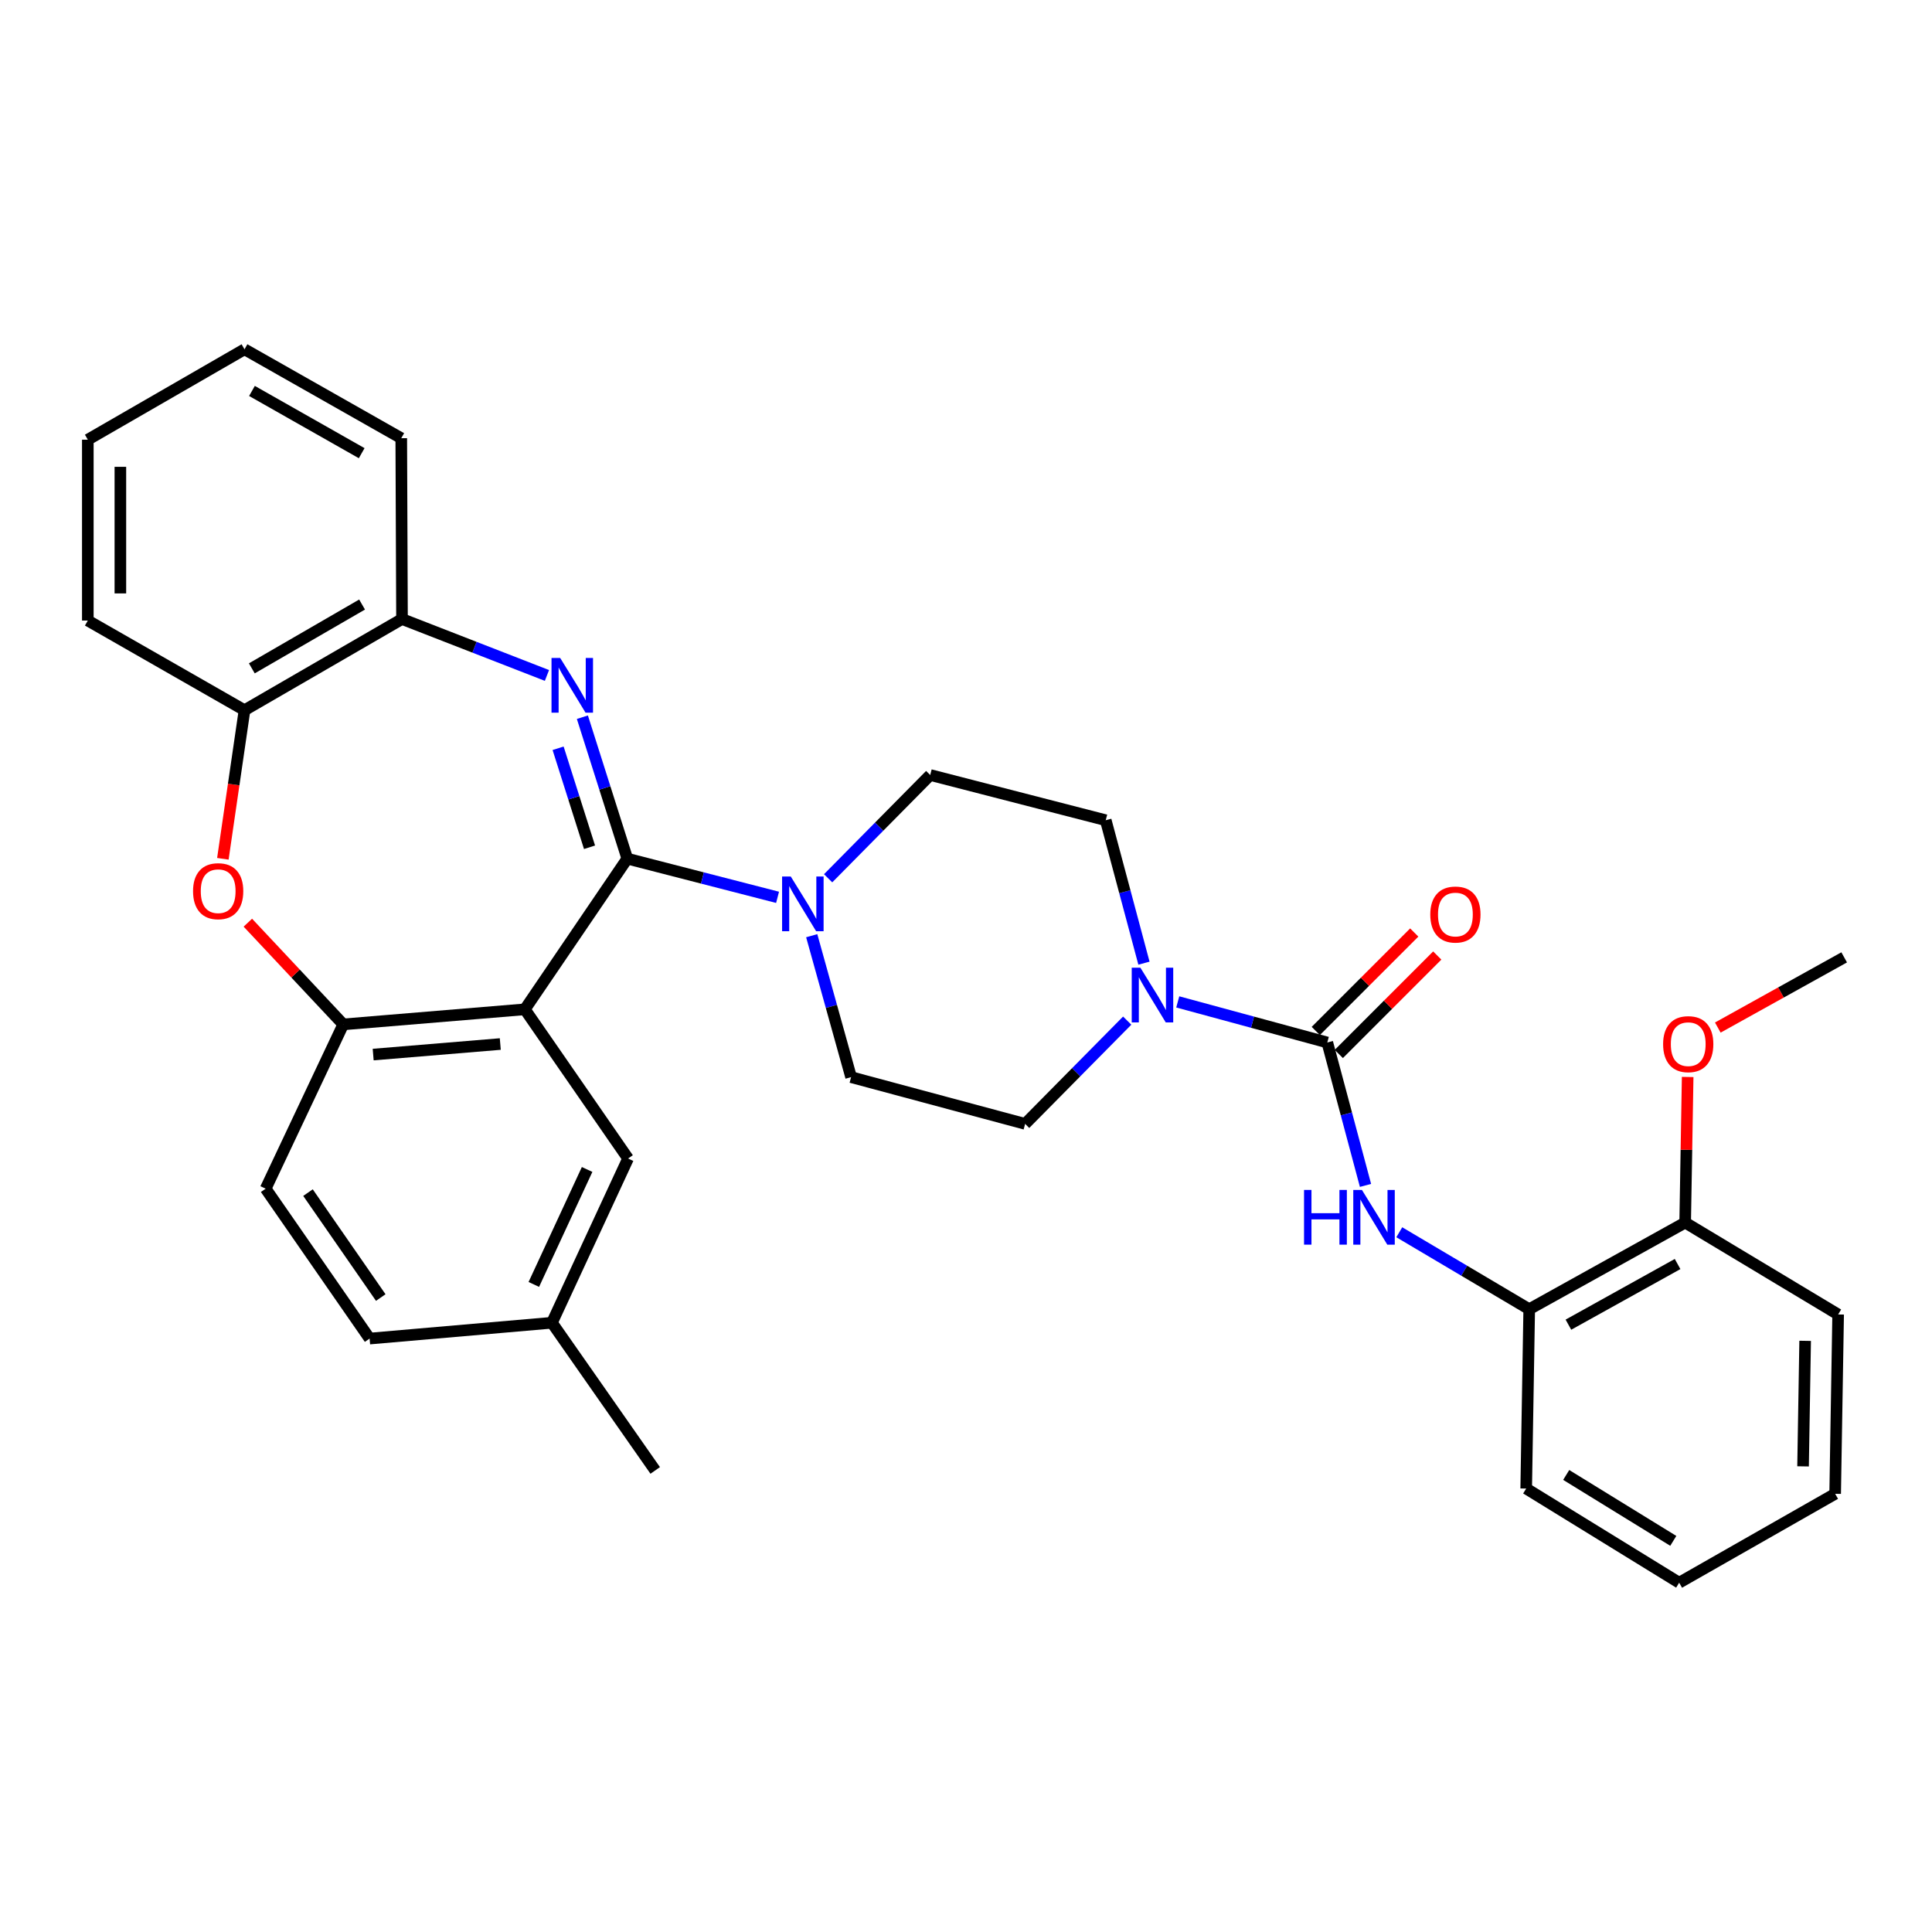 <?xml version='1.0' encoding='iso-8859-1'?>
<svg version='1.1' baseProfile='full'
              xmlns='http://www.w3.org/2000/svg'
                      xmlns:rdkit='http://www.rdkit.org/xml'
                      xmlns:xlink='http://www.w3.org/1999/xlink'
                  xml:space='preserve'
width='1000px' height='1000px' viewBox='0 0 1000 1000'>
<!-- END OF HEADER -->
<rect style='opacity:1.0;fill:#FFFFFF;stroke:none' width='1000' height='1000' x='0' y='0'> </rect>
<path class='bond-0' d='M 324.685,444.429 L 313.065,407.827' style='fill:none;fill-rule:evenodd;stroke:#000000;stroke-width:6px;stroke-linecap:butt;stroke-linejoin:miter;stroke-opacity:1' />
<path class='bond-0' d='M 313.065,407.827 L 301.445,371.226' style='fill:none;fill-rule:evenodd;stroke:#0000FF;stroke-width:6px;stroke-linecap:butt;stroke-linejoin:miter;stroke-opacity:1' />
<path class='bond-0' d='M 305.141,438.547 L 297.007,412.925' style='fill:none;fill-rule:evenodd;stroke:#000000;stroke-width:6px;stroke-linecap:butt;stroke-linejoin:miter;stroke-opacity:1' />
<path class='bond-0' d='M 297.007,412.925 L 288.873,387.304' style='fill:none;fill-rule:evenodd;stroke:#0000FF;stroke-width:6px;stroke-linecap:butt;stroke-linejoin:miter;stroke-opacity:1' />
<path class='bond-1' d='M 324.685,444.429 L 271.651,522.427' style='fill:none;fill-rule:evenodd;stroke:#000000;stroke-width:6px;stroke-linecap:butt;stroke-linejoin:miter;stroke-opacity:1' />
<path class='bond-3' d='M 324.685,444.429 L 363.576,454.444' style='fill:none;fill-rule:evenodd;stroke:#000000;stroke-width:6px;stroke-linecap:butt;stroke-linejoin:miter;stroke-opacity:1' />
<path class='bond-3' d='M 363.576,454.444 L 402.467,464.459' style='fill:none;fill-rule:evenodd;stroke:#0000FF;stroke-width:6px;stroke-linecap:butt;stroke-linejoin:miter;stroke-opacity:1' />
<path class='bond-8' d='M 283.098,349.611 L 245.588,335.009' style='fill:none;fill-rule:evenodd;stroke:#0000FF;stroke-width:6px;stroke-linecap:butt;stroke-linejoin:miter;stroke-opacity:1' />
<path class='bond-8' d='M 245.588,335.009 L 208.077,320.408' style='fill:none;fill-rule:evenodd;stroke:#000000;stroke-width:6px;stroke-linecap:butt;stroke-linejoin:miter;stroke-opacity:1' />
<path class='bond-4' d='M 271.651,522.427 L 177.666,530.224' style='fill:none;fill-rule:evenodd;stroke:#000000;stroke-width:6px;stroke-linecap:butt;stroke-linejoin:miter;stroke-opacity:1' />
<path class='bond-4' d='M 258.946,540.387 L 193.157,545.845' style='fill:none;fill-rule:evenodd;stroke:#000000;stroke-width:6px;stroke-linecap:butt;stroke-linejoin:miter;stroke-opacity:1' />
<path class='bond-11' d='M 271.651,522.427 L 325.088,599.648' style='fill:none;fill-rule:evenodd;stroke:#000000;stroke-width:6px;stroke-linecap:butt;stroke-linejoin:miter;stroke-opacity:1' />
<path class='bond-2' d='M 687.006,539.584 L 648.305,529.083' style='fill:none;fill-rule:evenodd;stroke:#000000;stroke-width:6px;stroke-linecap:butt;stroke-linejoin:miter;stroke-opacity:1' />
<path class='bond-2' d='M 648.305,529.083 L 609.605,518.582' style='fill:none;fill-rule:evenodd;stroke:#0000FF;stroke-width:6px;stroke-linecap:butt;stroke-linejoin:miter;stroke-opacity:1' />
<path class='bond-7' d='M 687.006,539.584 L 696.893,576.575' style='fill:none;fill-rule:evenodd;stroke:#000000;stroke-width:6px;stroke-linecap:butt;stroke-linejoin:miter;stroke-opacity:1' />
<path class='bond-7' d='M 696.893,576.575 L 706.781,613.567' style='fill:none;fill-rule:evenodd;stroke:#0000FF;stroke-width:6px;stroke-linecap:butt;stroke-linejoin:miter;stroke-opacity:1' />
<path class='bond-12' d='M 692.962,545.541 L 718.444,520.059' style='fill:none;fill-rule:evenodd;stroke:#000000;stroke-width:6px;stroke-linecap:butt;stroke-linejoin:miter;stroke-opacity:1' />
<path class='bond-12' d='M 718.444,520.059 L 743.925,494.578' style='fill:none;fill-rule:evenodd;stroke:#FF0000;stroke-width:6px;stroke-linecap:butt;stroke-linejoin:miter;stroke-opacity:1' />
<path class='bond-12' d='M 681.049,533.627 L 706.53,508.146' style='fill:none;fill-rule:evenodd;stroke:#000000;stroke-width:6px;stroke-linecap:butt;stroke-linejoin:miter;stroke-opacity:1' />
<path class='bond-12' d='M 706.53,508.146 L 732.012,482.664' style='fill:none;fill-rule:evenodd;stroke:#FF0000;stroke-width:6px;stroke-linecap:butt;stroke-linejoin:miter;stroke-opacity:1' />
<path class='bond-13' d='M 428.637,454.593 L 455.057,427.866' style='fill:none;fill-rule:evenodd;stroke:#0000FF;stroke-width:6px;stroke-linecap:butt;stroke-linejoin:miter;stroke-opacity:1' />
<path class='bond-13' d='M 455.057,427.866 L 481.476,401.139' style='fill:none;fill-rule:evenodd;stroke:#000000;stroke-width:6px;stroke-linecap:butt;stroke-linejoin:miter;stroke-opacity:1' />
<path class='bond-14' d='M 420.143,484.317 L 430.335,520.922' style='fill:none;fill-rule:evenodd;stroke:#0000FF;stroke-width:6px;stroke-linecap:butt;stroke-linejoin:miter;stroke-opacity:1' />
<path class='bond-14' d='M 430.335,520.922 L 440.526,557.527' style='fill:none;fill-rule:evenodd;stroke:#000000;stroke-width:6px;stroke-linecap:butt;stroke-linejoin:miter;stroke-opacity:1' />
<path class='bond-6' d='M 177.666,530.224 L 152.977,503.9' style='fill:none;fill-rule:evenodd;stroke:#000000;stroke-width:6px;stroke-linecap:butt;stroke-linejoin:miter;stroke-opacity:1' />
<path class='bond-6' d='M 152.977,503.9 L 128.288,477.576' style='fill:none;fill-rule:evenodd;stroke:#FF0000;stroke-width:6px;stroke-linecap:butt;stroke-linejoin:miter;stroke-opacity:1' />
<path class='bond-17' d='M 177.666,530.224 L 137.502,615.26' style='fill:none;fill-rule:evenodd;stroke:#000000;stroke-width:6px;stroke-linecap:butt;stroke-linejoin:miter;stroke-opacity:1' />
<path class='bond-5' d='M 592.109,498.531 L 582.217,461.539' style='fill:none;fill-rule:evenodd;stroke:#0000FF;stroke-width:6px;stroke-linecap:butt;stroke-linejoin:miter;stroke-opacity:1' />
<path class='bond-5' d='M 582.217,461.539 L 572.326,424.548' style='fill:none;fill-rule:evenodd;stroke:#000000;stroke-width:6px;stroke-linecap:butt;stroke-linejoin:miter;stroke-opacity:1' />
<path class='bond-32' d='M 583.437,528.271 L 557.022,554.997' style='fill:none;fill-rule:evenodd;stroke:#0000FF;stroke-width:6px;stroke-linecap:butt;stroke-linejoin:miter;stroke-opacity:1' />
<path class='bond-32' d='M 557.022,554.997 L 530.608,581.723' style='fill:none;fill-rule:evenodd;stroke:#000000;stroke-width:6px;stroke-linecap:butt;stroke-linejoin:miter;stroke-opacity:1' />
<path class='bond-33' d='M 115.353,444.508 L 120.957,406.055' style='fill:none;fill-rule:evenodd;stroke:#FF0000;stroke-width:6px;stroke-linecap:butt;stroke-linejoin:miter;stroke-opacity:1' />
<path class='bond-33' d='M 120.957,406.055 L 126.56,367.601' style='fill:none;fill-rule:evenodd;stroke:#000000;stroke-width:6px;stroke-linecap:butt;stroke-linejoin:miter;stroke-opacity:1' />
<path class='bond-10' d='M 724.266,637.812 L 757.893,657.729' style='fill:none;fill-rule:evenodd;stroke:#0000FF;stroke-width:6px;stroke-linecap:butt;stroke-linejoin:miter;stroke-opacity:1' />
<path class='bond-10' d='M 757.893,657.729 L 791.52,677.645' style='fill:none;fill-rule:evenodd;stroke:#000000;stroke-width:6px;stroke-linecap:butt;stroke-linejoin:miter;stroke-opacity:1' />
<path class='bond-9' d='M 208.077,320.408 L 126.56,367.601' style='fill:none;fill-rule:evenodd;stroke:#000000;stroke-width:6px;stroke-linecap:butt;stroke-linejoin:miter;stroke-opacity:1' />
<path class='bond-9' d='M 187.408,312.906 L 130.346,345.941' style='fill:none;fill-rule:evenodd;stroke:#000000;stroke-width:6px;stroke-linecap:butt;stroke-linejoin:miter;stroke-opacity:1' />
<path class='bond-22' d='M 208.077,320.408 L 207.693,226.816' style='fill:none;fill-rule:evenodd;stroke:#000000;stroke-width:6px;stroke-linecap:butt;stroke-linejoin:miter;stroke-opacity:1' />
<path class='bond-23' d='M 126.56,367.601 L 45.455,321.194' style='fill:none;fill-rule:evenodd;stroke:#000000;stroke-width:6px;stroke-linecap:butt;stroke-linejoin:miter;stroke-opacity:1' />
<path class='bond-18' d='M 791.52,677.645 L 872.242,632.801' style='fill:none;fill-rule:evenodd;stroke:#000000;stroke-width:6px;stroke-linecap:butt;stroke-linejoin:miter;stroke-opacity:1' />
<path class='bond-18' d='M 811.811,685.647 L 868.316,654.256' style='fill:none;fill-rule:evenodd;stroke:#000000;stroke-width:6px;stroke-linecap:butt;stroke-linejoin:miter;stroke-opacity:1' />
<path class='bond-24' d='M 791.52,677.645 L 789.957,770.47' style='fill:none;fill-rule:evenodd;stroke:#000000;stroke-width:6px;stroke-linecap:butt;stroke-linejoin:miter;stroke-opacity:1' />
<path class='bond-19' d='M 325.088,599.648 L 285.682,684.656' style='fill:none;fill-rule:evenodd;stroke:#000000;stroke-width:6px;stroke-linecap:butt;stroke-linejoin:miter;stroke-opacity:1' />
<path class='bond-19' d='M 303.891,605.313 L 276.307,664.819' style='fill:none;fill-rule:evenodd;stroke:#000000;stroke-width:6px;stroke-linecap:butt;stroke-linejoin:miter;stroke-opacity:1' />
<path class='bond-16' d='M 481.476,401.139 L 572.326,424.548' style='fill:none;fill-rule:evenodd;stroke:#000000;stroke-width:6px;stroke-linecap:butt;stroke-linejoin:miter;stroke-opacity:1' />
<path class='bond-15' d='M 440.526,557.527 L 530.608,581.723' style='fill:none;fill-rule:evenodd;stroke:#000000;stroke-width:6px;stroke-linecap:butt;stroke-linejoin:miter;stroke-opacity:1' />
<path class='bond-34' d='M 137.502,615.26 L 191.304,692.846' style='fill:none;fill-rule:evenodd;stroke:#000000;stroke-width:6px;stroke-linecap:butt;stroke-linejoin:miter;stroke-opacity:1' />
<path class='bond-34' d='M 159.417,617.297 L 197.078,671.608' style='fill:none;fill-rule:evenodd;stroke:#000000;stroke-width:6px;stroke-linecap:butt;stroke-linejoin:miter;stroke-opacity:1' />
<path class='bond-21' d='M 872.242,632.801 L 872.887,595.121' style='fill:none;fill-rule:evenodd;stroke:#000000;stroke-width:6px;stroke-linecap:butt;stroke-linejoin:miter;stroke-opacity:1' />
<path class='bond-21' d='M 872.887,595.121 L 873.532,557.441' style='fill:none;fill-rule:evenodd;stroke:#FF0000;stroke-width:6px;stroke-linecap:butt;stroke-linejoin:miter;stroke-opacity:1' />
<path class='bond-25' d='M 872.242,632.801 L 951.419,680.369' style='fill:none;fill-rule:evenodd;stroke:#000000;stroke-width:6px;stroke-linecap:butt;stroke-linejoin:miter;stroke-opacity:1' />
<path class='bond-20' d='M 285.682,684.656 L 191.304,692.846' style='fill:none;fill-rule:evenodd;stroke:#000000;stroke-width:6px;stroke-linecap:butt;stroke-linejoin:miter;stroke-opacity:1' />
<path class='bond-26' d='M 285.682,684.656 L 339.137,761.091' style='fill:none;fill-rule:evenodd;stroke:#000000;stroke-width:6px;stroke-linecap:butt;stroke-linejoin:miter;stroke-opacity:1' />
<path class='bond-27' d='M 889.132,531.866 L 921.839,513.696' style='fill:none;fill-rule:evenodd;stroke:#FF0000;stroke-width:6px;stroke-linecap:butt;stroke-linejoin:miter;stroke-opacity:1' />
<path class='bond-27' d='M 921.839,513.696 L 954.545,495.526' style='fill:none;fill-rule:evenodd;stroke:#000000;stroke-width:6px;stroke-linecap:butt;stroke-linejoin:miter;stroke-opacity:1' />
<path class='bond-28' d='M 207.693,226.816 L 126.56,180.792' style='fill:none;fill-rule:evenodd;stroke:#000000;stroke-width:6px;stroke-linecap:butt;stroke-linejoin:miter;stroke-opacity:1' />
<path class='bond-28' d='M 187.21,234.567 L 130.417,202.35' style='fill:none;fill-rule:evenodd;stroke:#000000;stroke-width:6px;stroke-linecap:butt;stroke-linejoin:miter;stroke-opacity:1' />
<path class='bond-29' d='M 45.455,321.194 L 45.455,227.583' style='fill:none;fill-rule:evenodd;stroke:#000000;stroke-width:6px;stroke-linecap:butt;stroke-linejoin:miter;stroke-opacity:1' />
<path class='bond-29' d='M 62.303,307.152 L 62.303,241.625' style='fill:none;fill-rule:evenodd;stroke:#000000;stroke-width:6px;stroke-linecap:butt;stroke-linejoin:miter;stroke-opacity:1' />
<path class='bond-30' d='M 789.957,770.47 L 869.134,819.208' style='fill:none;fill-rule:evenodd;stroke:#000000;stroke-width:6px;stroke-linecap:butt;stroke-linejoin:miter;stroke-opacity:1' />
<path class='bond-30' d='M 810.666,763.433 L 866.09,797.549' style='fill:none;fill-rule:evenodd;stroke:#000000;stroke-width:6px;stroke-linecap:butt;stroke-linejoin:miter;stroke-opacity:1' />
<path class='bond-36' d='M 951.419,680.369 L 949.875,773.193' style='fill:none;fill-rule:evenodd;stroke:#000000;stroke-width:6px;stroke-linecap:butt;stroke-linejoin:miter;stroke-opacity:1' />
<path class='bond-36' d='M 934.342,694.013 L 933.261,758.989' style='fill:none;fill-rule:evenodd;stroke:#000000;stroke-width:6px;stroke-linecap:butt;stroke-linejoin:miter;stroke-opacity:1' />
<path class='bond-35' d='M 126.56,180.792 L 45.455,227.583' style='fill:none;fill-rule:evenodd;stroke:#000000;stroke-width:6px;stroke-linecap:butt;stroke-linejoin:miter;stroke-opacity:1' />
<path class='bond-31' d='M 869.134,819.208 L 949.875,773.193' style='fill:none;fill-rule:evenodd;stroke:#000000;stroke-width:6px;stroke-linecap:butt;stroke-linejoin:miter;stroke-opacity:1' />
<path  class='atom-1' d='M 289.942 340.552
L 299.222 355.552
Q 300.142 357.032, 301.622 359.712
Q 303.102 362.392, 303.182 362.552
L 303.182 340.552
L 306.942 340.552
L 306.942 368.872
L 303.062 368.872
L 293.102 352.472
Q 291.942 350.552, 290.702 348.352
Q 289.502 346.152, 289.142 345.472
L 289.142 368.872
L 285.462 368.872
L 285.462 340.552
L 289.942 340.552
' fill='#0000FF'/>
<path  class='atom-4' d='M 409.293 453.669
L 418.573 468.669
Q 419.493 470.149, 420.973 472.829
Q 422.453 475.509, 422.533 475.669
L 422.533 453.669
L 426.293 453.669
L 426.293 481.989
L 422.413 481.989
L 412.453 465.589
Q 411.293 463.669, 410.053 461.469
Q 408.853 459.269, 408.493 458.589
L 408.493 481.989
L 404.813 481.989
L 404.813 453.669
L 409.293 453.669
' fill='#0000FF'/>
<path  class='atom-6' d='M 590.261 500.872
L 599.541 515.872
Q 600.461 517.352, 601.941 520.032
Q 603.421 522.712, 603.501 522.872
L 603.501 500.872
L 607.261 500.872
L 607.261 529.192
L 603.381 529.192
L 593.421 512.792
Q 592.261 510.872, 591.021 508.672
Q 589.821 506.472, 589.461 505.792
L 589.461 529.192
L 585.781 529.192
L 585.781 500.872
L 590.261 500.872
' fill='#0000FF'/>
<path  class='atom-7' d='M 99.922 461.273
Q 99.922 454.473, 103.282 450.673
Q 106.642 446.873, 112.922 446.873
Q 119.202 446.873, 122.562 450.673
Q 125.922 454.473, 125.922 461.273
Q 125.922 468.153, 122.522 472.073
Q 119.122 475.953, 112.922 475.953
Q 106.682 475.953, 103.282 472.073
Q 99.922 468.193, 99.922 461.273
M 112.922 472.753
Q 117.242 472.753, 119.562 469.873
Q 121.922 466.953, 121.922 461.273
Q 121.922 455.713, 119.562 452.913
Q 117.242 450.073, 112.922 450.073
Q 108.602 450.073, 106.242 452.873
Q 103.922 455.673, 103.922 461.273
Q 103.922 466.993, 106.242 469.873
Q 108.602 472.753, 112.922 472.753
' fill='#FF0000'/>
<path  class='atom-8' d='M 674.972 615.908
L 678.812 615.908
L 678.812 627.948
L 693.292 627.948
L 693.292 615.908
L 697.132 615.908
L 697.132 644.228
L 693.292 644.228
L 693.292 631.148
L 678.812 631.148
L 678.812 644.228
L 674.972 644.228
L 674.972 615.908
' fill='#0000FF'/>
<path  class='atom-8' d='M 704.932 615.908
L 714.212 630.908
Q 715.132 632.388, 716.612 635.068
Q 718.092 637.748, 718.172 637.908
L 718.172 615.908
L 721.932 615.908
L 721.932 644.228
L 718.052 644.228
L 708.092 627.828
Q 706.932 625.908, 705.692 623.708
Q 704.492 621.508, 704.132 620.828
L 704.132 644.228
L 700.452 644.228
L 700.452 615.908
L 704.932 615.908
' fill='#0000FF'/>
<path  class='atom-13' d='M 740.313 473.357
Q 740.313 466.557, 743.673 462.757
Q 747.033 458.957, 753.313 458.957
Q 759.593 458.957, 762.953 462.757
Q 766.313 466.557, 766.313 473.357
Q 766.313 480.237, 762.913 484.157
Q 759.513 488.037, 753.313 488.037
Q 747.073 488.037, 743.673 484.157
Q 740.313 480.277, 740.313 473.357
M 753.313 484.837
Q 757.633 484.837, 759.953 481.957
Q 762.313 479.037, 762.313 473.357
Q 762.313 467.797, 759.953 464.997
Q 757.633 462.157, 753.313 462.157
Q 748.993 462.157, 746.633 464.957
Q 744.313 467.757, 744.313 473.357
Q 744.313 479.077, 746.633 481.957
Q 748.993 484.837, 753.313 484.837
' fill='#FF0000'/>
<path  class='atom-22' d='M 860.824 540.45
Q 860.824 533.65, 864.184 529.85
Q 867.544 526.05, 873.824 526.05
Q 880.104 526.05, 883.464 529.85
Q 886.824 533.65, 886.824 540.45
Q 886.824 547.33, 883.424 551.25
Q 880.024 555.13, 873.824 555.13
Q 867.584 555.13, 864.184 551.25
Q 860.824 547.37, 860.824 540.45
M 873.824 551.93
Q 878.144 551.93, 880.464 549.05
Q 882.824 546.13, 882.824 540.45
Q 882.824 534.89, 880.464 532.09
Q 878.144 529.25, 873.824 529.25
Q 869.504 529.25, 867.144 532.05
Q 864.824 534.85, 864.824 540.45
Q 864.824 546.17, 867.144 549.05
Q 869.504 551.93, 873.824 551.93
' fill='#FF0000'/>
</svg>
